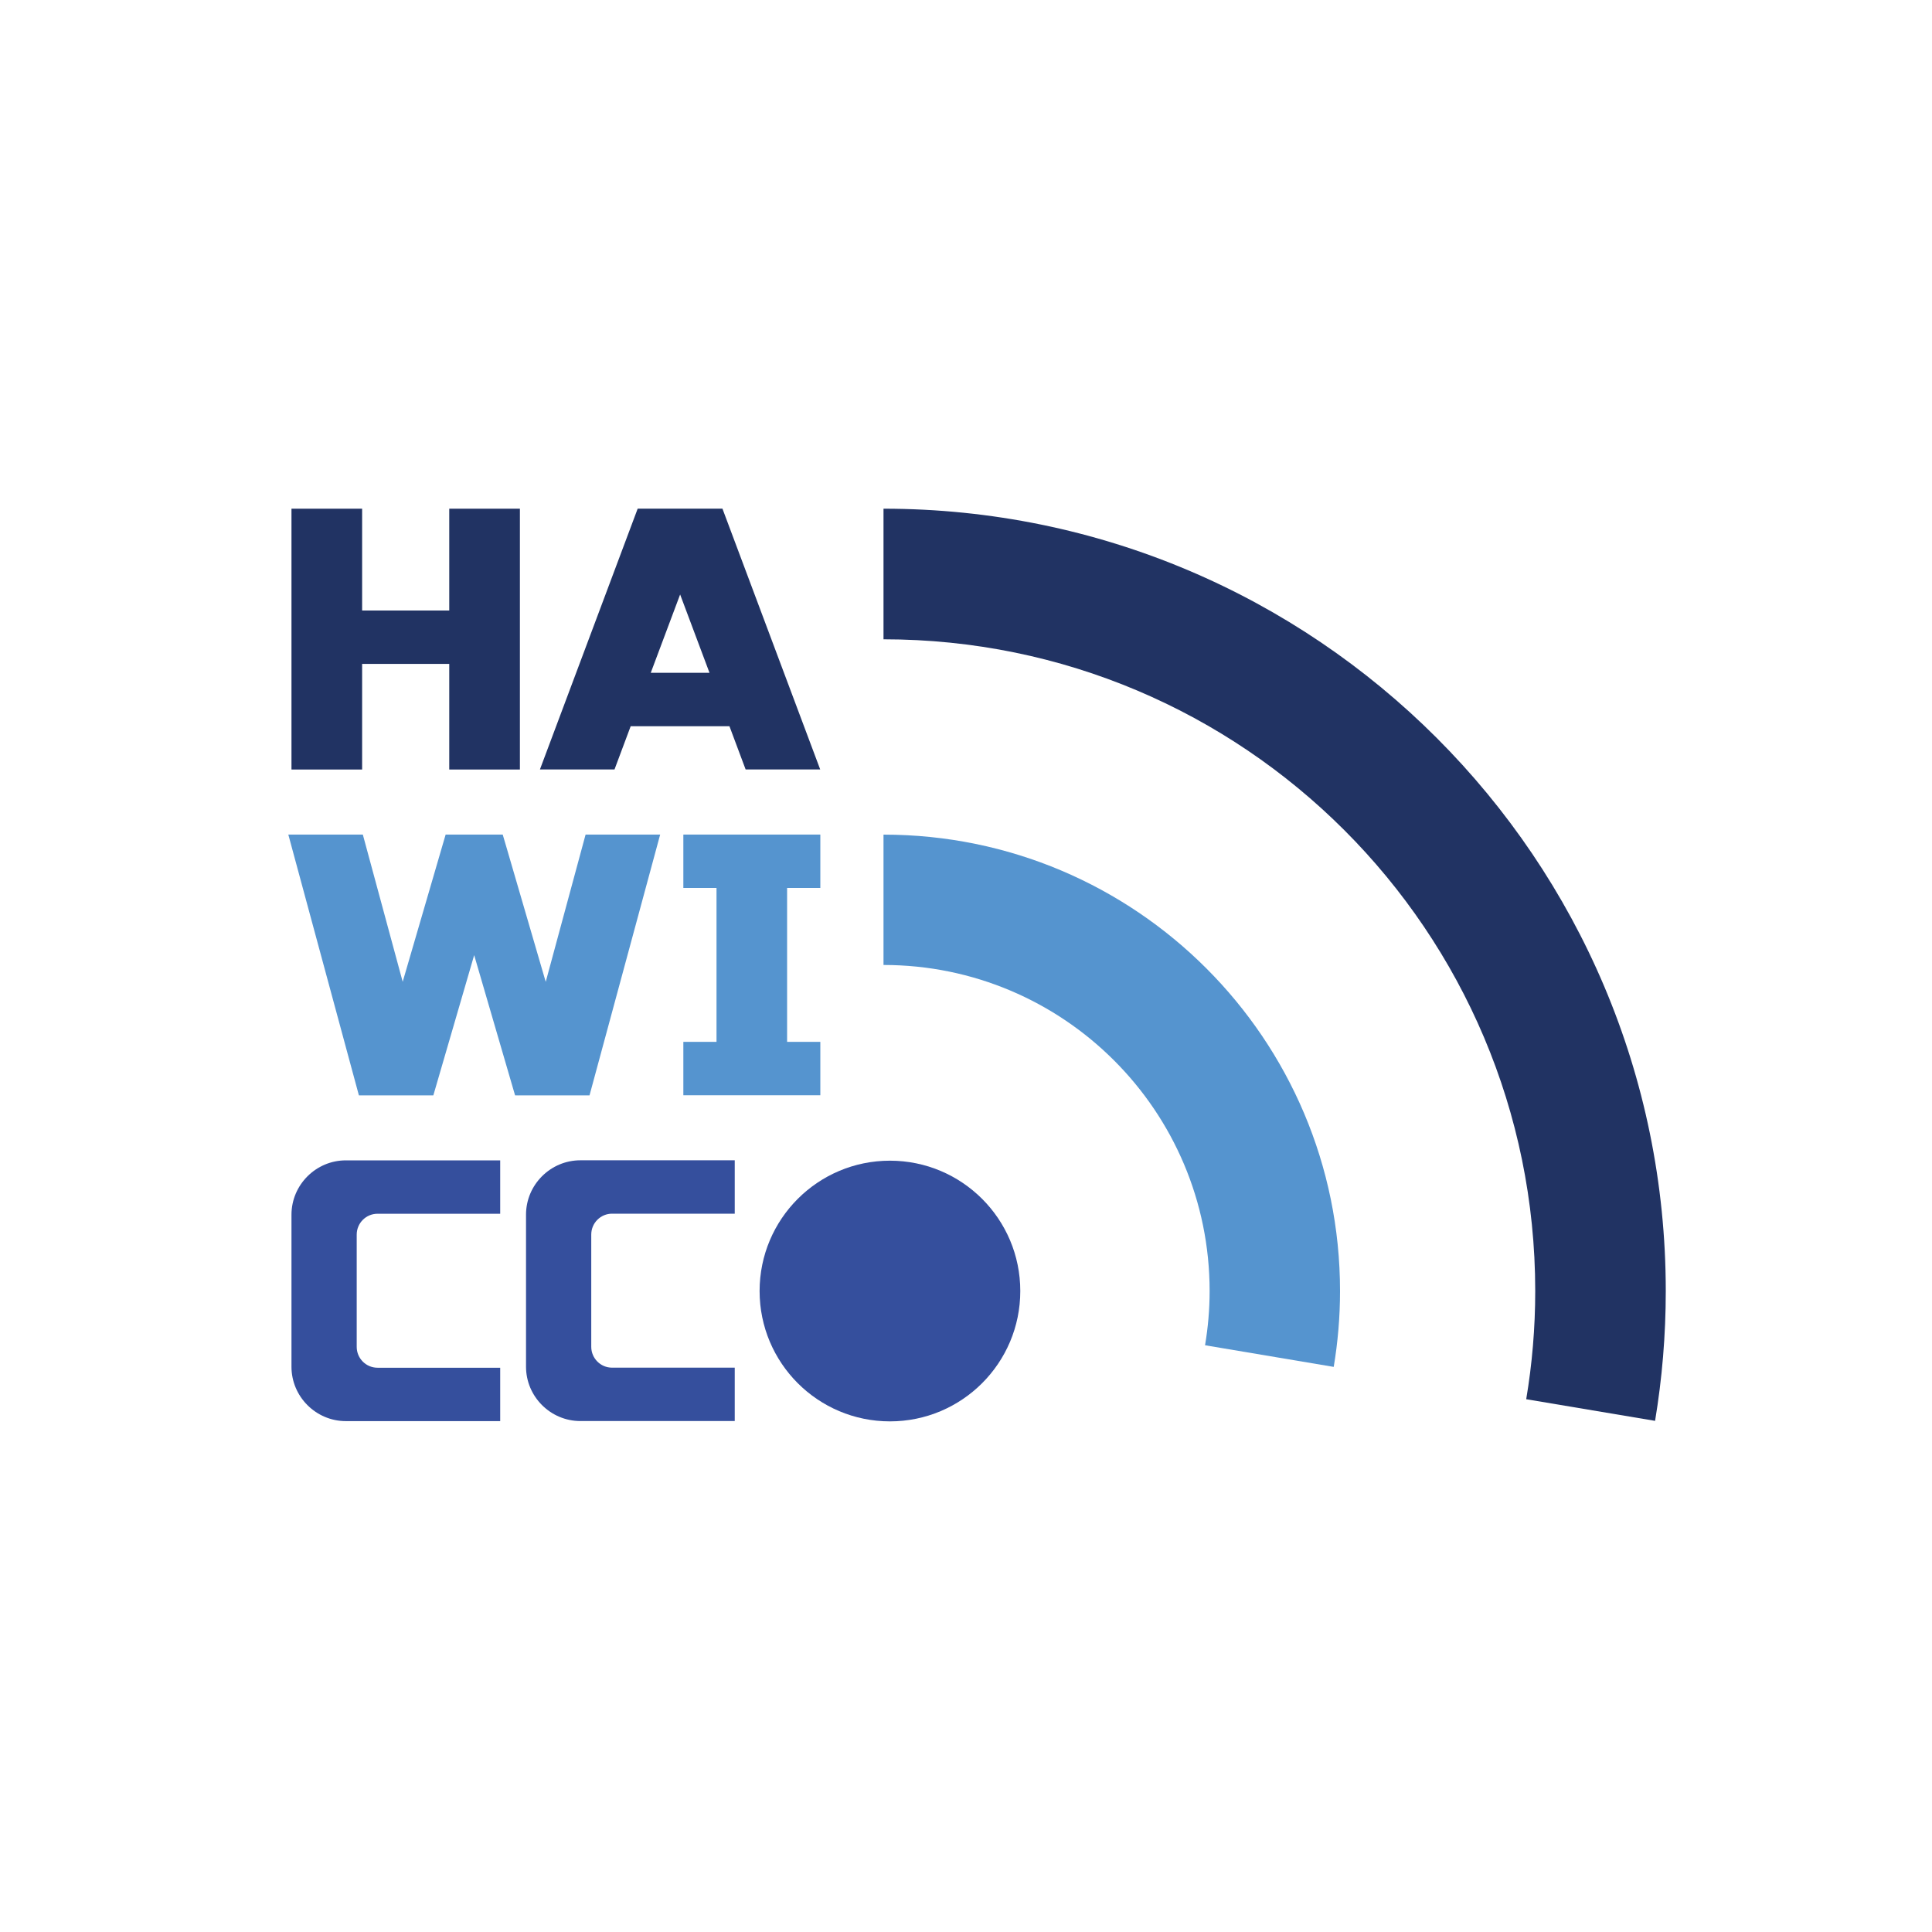 <?xml version="1.0" encoding="UTF-8"?>
<svg xmlns="http://www.w3.org/2000/svg" id="Logo" viewBox="0 0 300 300">
  <defs>
    <style>.cls-1{fill:#5594cf;}.cls-2{fill:#213363;}.cls-3{fill:#354f9d;}</style>
  </defs>
  <polygon class="cls-2" points="80.73 78.99 80.73 119.49 69.76 119.49 69.76 103.09 56.23 103.09 56.23 119.49 45.26 119.49 45.26 78.99 56.23 78.99 56.23 94.8 69.76 94.8 69.76 78.99 80.73 78.99"></polygon>
  <path class="cls-2" d="M112.19,78.98h-13.17l-15.18,40.5h11.58l2.51-6.71h15.34l2.51,6.71h11.58l-15.18-40.5ZM101.05,104.47l4.56-12.16,4.56,12.16h-9.12Z"></path>
  <polygon class="cls-1" points="122.22 137.88 122.22 161.78 127.38 161.78 127.38 170.07 106.11 170.07 106.11 161.78 111.26 161.78 111.26 137.88 106.11 137.88 106.11 129.59 127.38 129.59 127.38 137.88 122.22 137.88"></polygon>
  <polygon class="cls-1" points="102.51 129.59 91.54 170.09 79.99 170.09 79.97 170.05 73.63 148.31 67.3 170.05 67.28 170.09 55.73 170.09 44.77 129.59 56.34 129.59 62.53 152.45 68.69 131.33 69.2 129.59 78.06 129.59 78.58 131.35 84.74 152.46 90.93 129.59 102.51 129.59"></polygon>
  <polygon class="cls-2" points="67.8 170.09 67.77 170.09 67.79 170.05 67.8 170.09"></polygon>
  <polygon class="cls-2" points="80.48 170.09 80.45 170.09 80.46 170.05 80.48 170.09"></polygon>
  <path class="cls-3" d="M55.39,191.72v17.42c0,1.79,1.45,3.24,3.23,3.24h19.05v8.29h-23.97c-4.64,0-8.44-3.8-8.44-8.44v-23.61c0-4.64,3.8-8.44,8.44-8.44h23.97v8.29h-19.05c-1.78,0-3.23,1.45-3.23,3.24Z"></path>
  <path class="cls-3" d="M91.81,191.71v17.42c0,1.79,1.45,3.24,3.23,3.24h19.05v8.29h-23.97c-4.64,0-8.44-3.8-8.44-8.44v-23.61c0-4.64,3.8-8.44,8.44-8.44h23.97v8.29h-19.05c-1.78,0-3.23,1.45-3.23,3.24Z"></path>
  <circle class="cls-3" cx="138.19" cy="200.47" r="20.24"></circle>
  <path class="cls-1" d="M137.19,129.59v20.25s0,0,0,0c27.97,0,50.64,22.67,50.64,50.64,0,2.87-.25,5.67-.71,8.41l19.98,3.36c.64-3.83.98-7.76.98-11.77,0-39.14-31.74-70.88-70.89-70.88Z"></path>
  <path class="cls-2" d="M137.19,78.99v20.28h0c55.89,0,101.2,45.31,101.2,101.2,0,5.72-.48,11.33-1.4,16.8l20.01,3.36c1.09-6.56,1.66-13.29,1.66-20.16,0-67.09-54.39-121.48-121.48-121.48Z"></path>
</svg>
